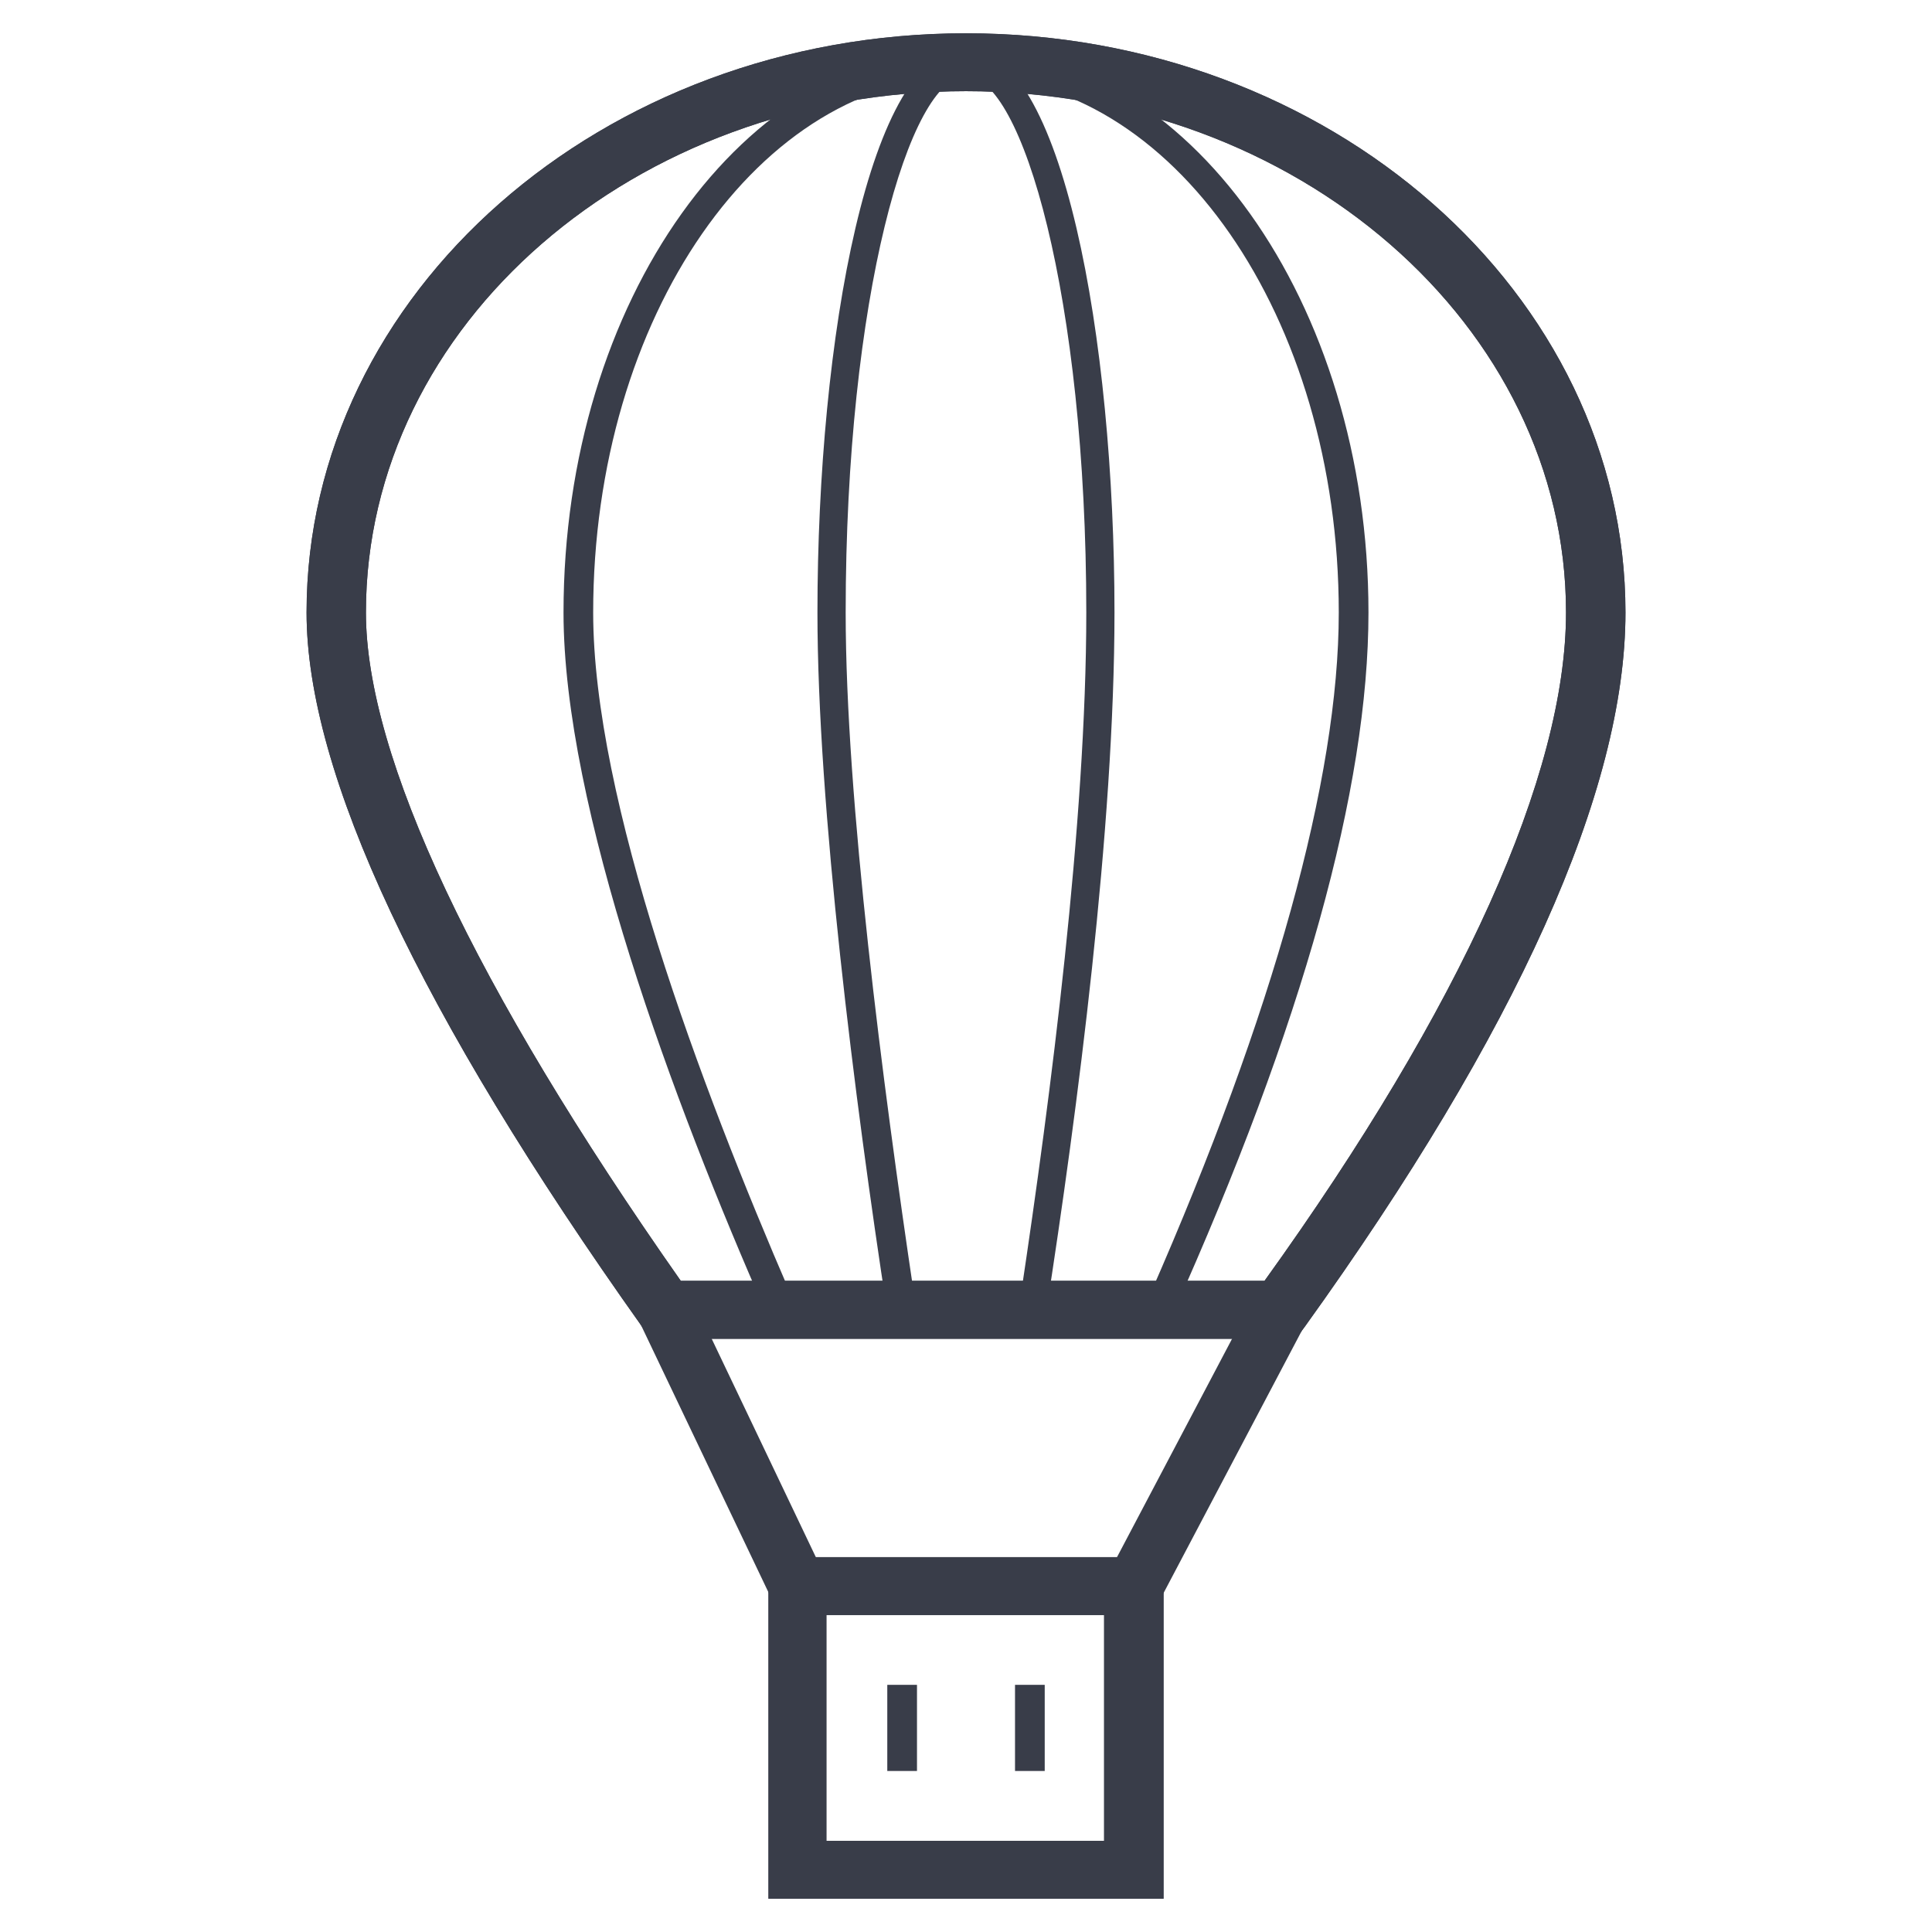 <?xml version="1.0" encoding="UTF-8"?>
<!-- Uploaded to: SVG Repo, www.svgrepo.com, Generator: SVG Repo Mixer Tools -->
<svg width="800px" height="800px" version="1.1" viewBox="144 144 512 512" xmlns="http://www.w3.org/2000/svg">
 <g fill="#393d49">
  <path d="m487.38 498.79h-170.82l-2.363-3.148c-59.039-83.051-88.953-146.81-88.953-189.32 0-84.625 78.328-153.5 174.76-153.5 96.434 0 174.76 68.879 174.76 153.5 0 47.23-28.734 111-85.02 189.32zm-162.95-15.352h154.68c52.348-72.816 79.902-134.22 79.902-177.12 0-75.965-71.242-138.15-159.02-138.15-87.773 0-159.02 61.797-159.02 138.15 0.004 38.18 28.734 99.188 83.445 177.12z"/>
  <path d="m453.92 494.86h-105.48l-1.18-2.363c-24.797-56.285-53.922-134.61-53.922-186.17 0-82.656 48.02-149.57 106.66-149.57 58.648 0 106.66 67.305 106.66 149.57 0 46.445-17.32 109.03-51.957 186.17zm-100.37-7.871h95.25c32.668-74.391 49.988-136.58 49.988-180.66 0-78.324-44.082-142.09-98.793-142.09s-98.797 63.766-98.797 142.09c0 49.594 28.34 125.17 52.352 180.66z"/>
  <path d="m421.25 494.86h-41.723l-0.395-3.148c-8.66-56.285-18.5-134.22-18.5-185.39 0-72.422 13.777-149.57 39.359-149.57 25.586 0 39.359 77.145 39.359 149.57 0 57.07-9.84 132.25-18.105 185.39zm-35.031-7.871h28.34c7.871-52.348 17.32-125.16 17.32-180.66-0.004-83.441-16.926-142.09-31.883-142.09s-31.883 58.648-31.883 142.09c0 49.594 9.84 125.17 18.105 180.66z"/>
  <path d="m452.35 647.18h-104.7v-90.527h104.7zm-89.348-15.352h73.602v-59.828l-73.602 0.004z"/>
  <path d="m476.5 487.43 13.582 7.156-38.719 73.473-13.582-7.156z"/>
  <path d="m327.33 487.73 34.906 73.184-13.855 6.609-34.906-73.184z"/>
  <path d="m379.14 590.5h7.871v22.828h-7.871z"/>
  <path d="m412.99 590.5h7.871v22.828h-7.871z"/>
  <path d="m487.38 498.79h-170.82l-2.363-3.148c-59.039-83.051-88.953-146.81-88.953-189.32 0-84.625 78.328-153.5 174.76-153.5 96.434 0 174.76 68.879 174.76 153.5 0 47.23-28.734 111-85.02 189.32zm-162.95-15.352h154.68c52.348-72.816 79.902-134.22 79.902-177.12 0-75.965-71.242-138.15-159.02-138.15-87.773 0-159.02 61.797-159.02 138.15 0.004 38.18 28.734 99.188 83.445 177.12z"/>
  <path d="m452.35 647.18h-104.7v-90.527h104.7zm-89.348-15.352h73.602v-59.828l-73.602 0.004z"/>
 </g>
</svg>